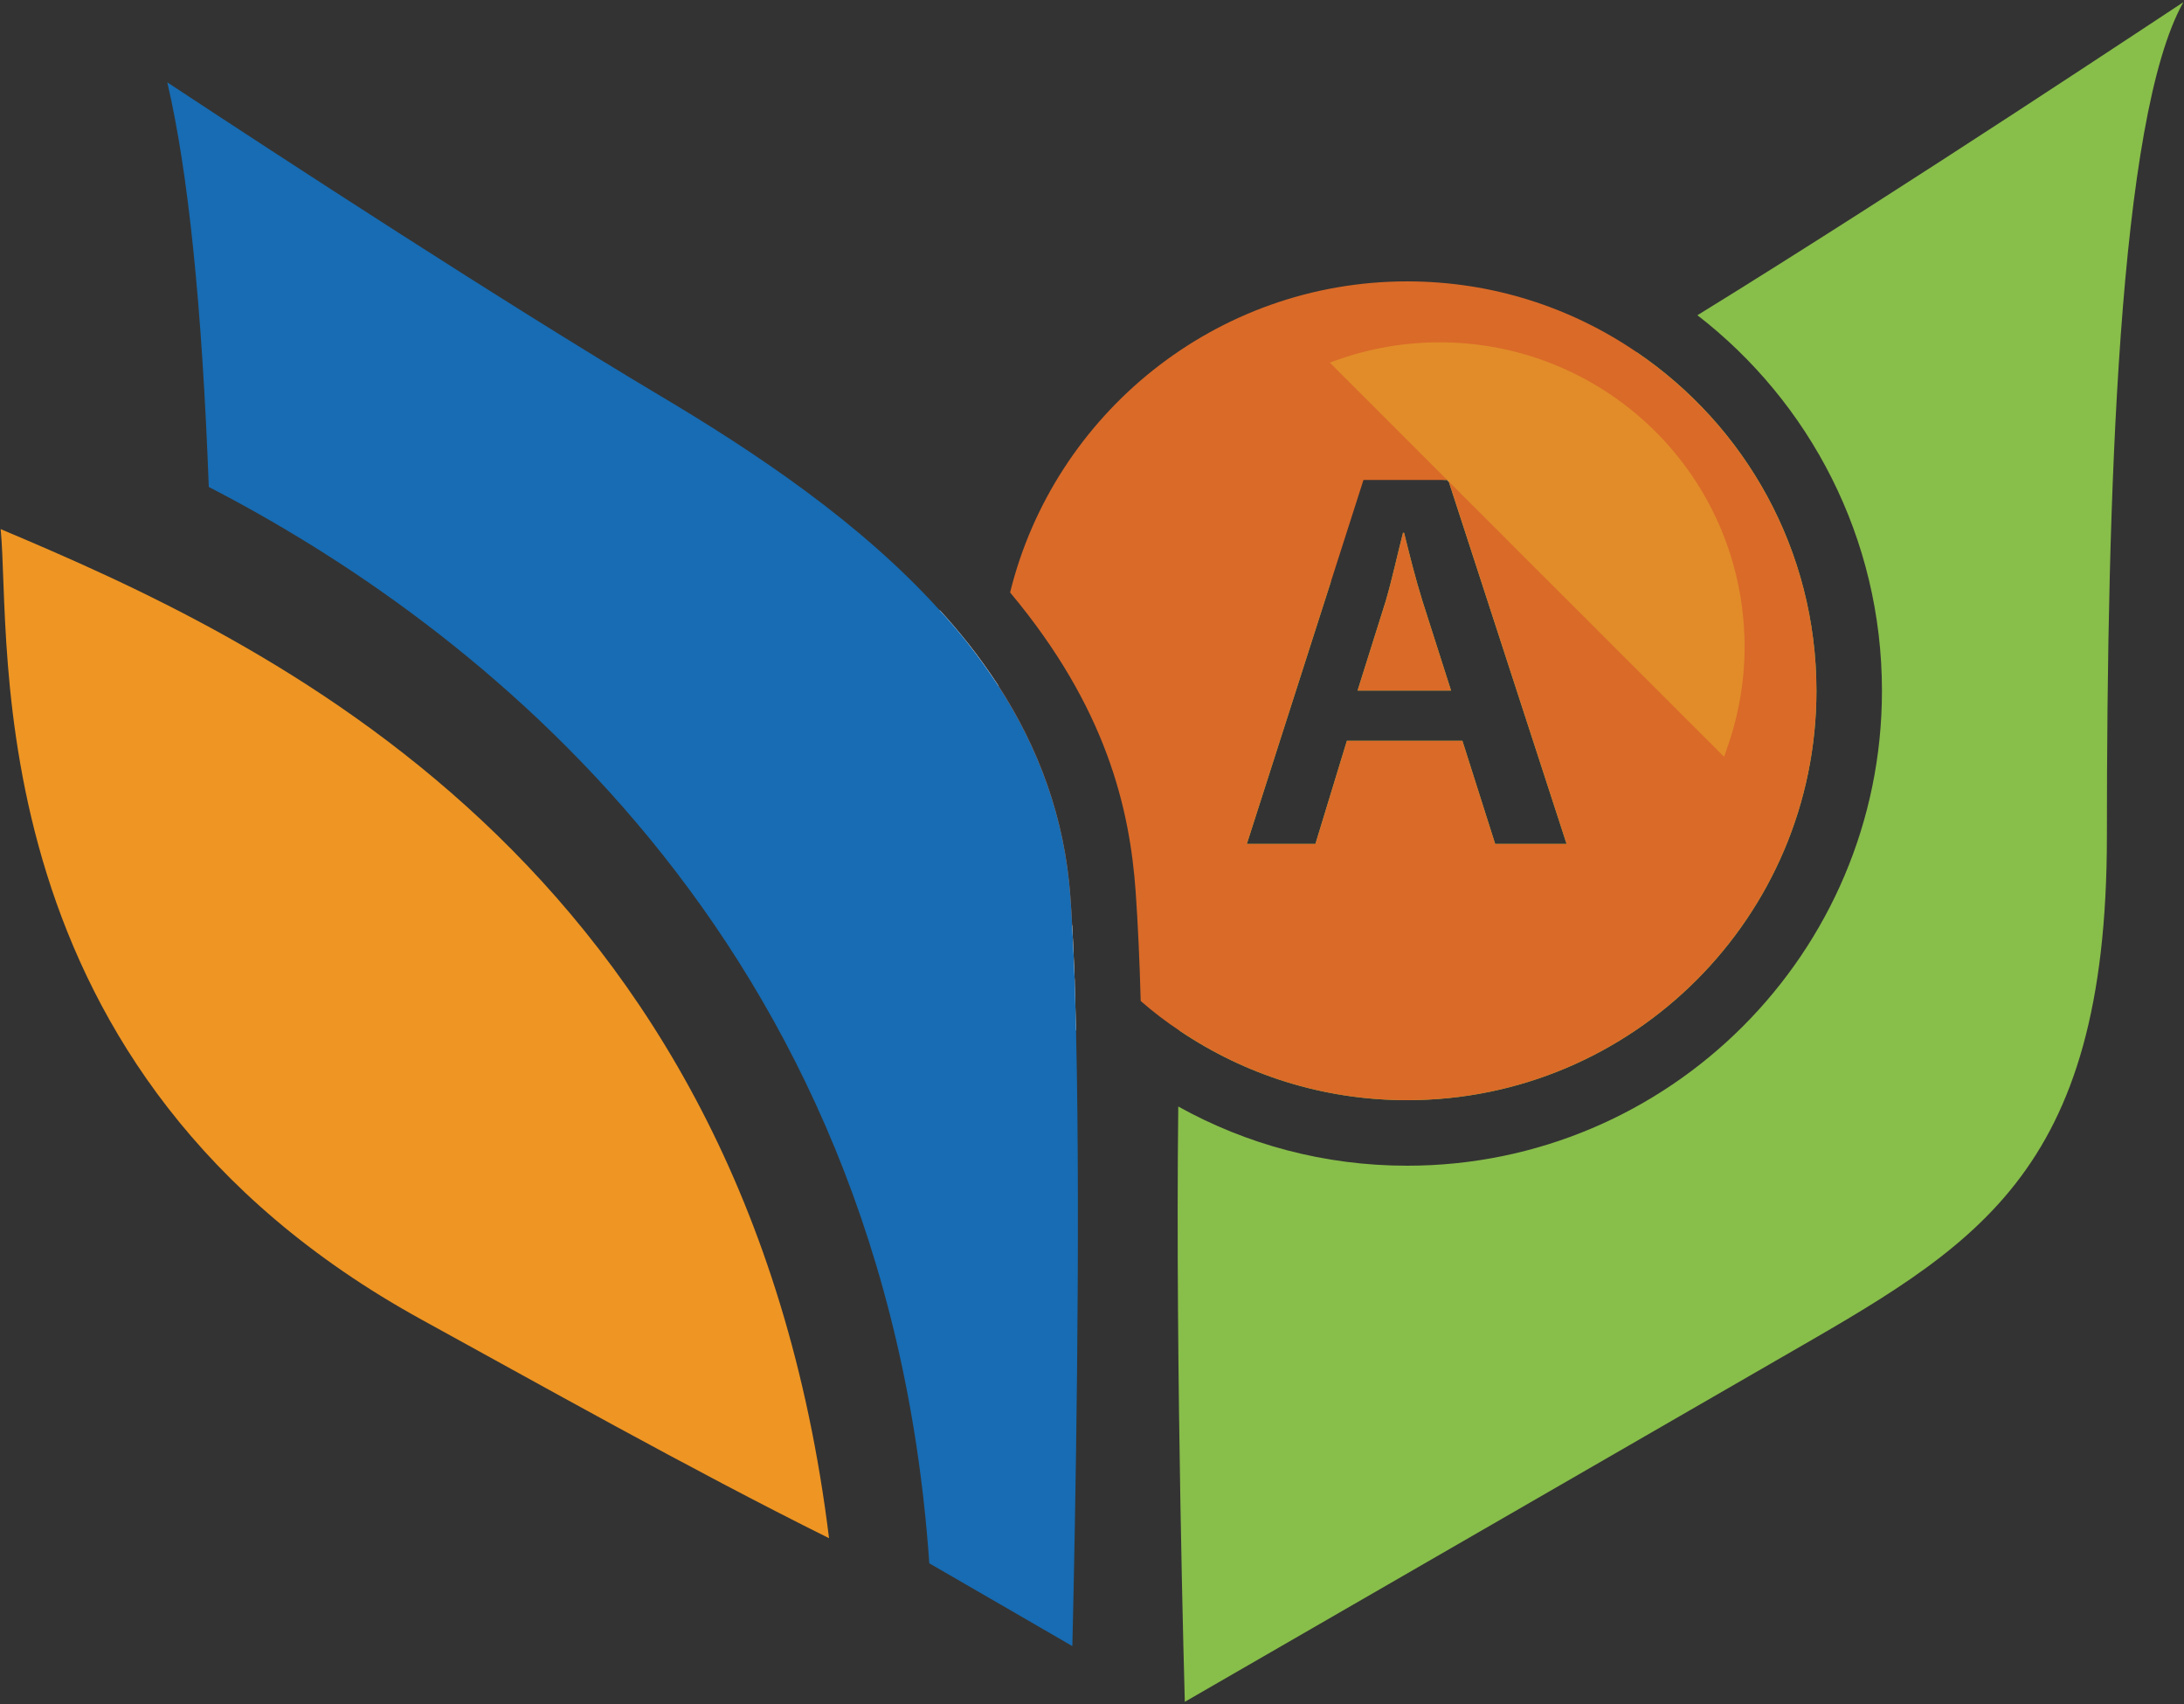<?xml version="1.0" encoding="utf-8"?>
<!-- Generator: Adobe Illustrator 24.3.0, SVG Export Plug-In . SVG Version: 6.00 Build 0)  -->
<svg version="1.1" id="Capa_1" xmlns="http://www.w3.org/2000/svg" xmlns:xlink="http://www.w3.org/1999/xlink" x="0px" y="0px"
	 viewBox="0 0 100 78" style="enable-background:new 0 0 100 78;" xml:space="preserve">
<rect x="0" y="0" width="100" height="78" fill="#333333" stroke="none"/>
<style type="text/css">
	.st0{fill:#88BE4A;}
	.st1{fill:#EE9523;}
	.st2{fill:#DA6A28;}
	.st3{fill:#FFFFFF;}
	.st4{fill:#176CB3;}
	.st5{opacity:0.82;fill:#E3932A;}
	.st6{fill:none;}
</style>
<g>
	<path class="st0" d="M66.44,31.61h-4.28l1.29-4.1c0.29-0.99,0.54-2.15,0.79-3.12h0.05c0.24,0.97,0.52,2.1,0.84,3.12L66.44,31.61z"
		/>
	<path class="st0" d="M83.17,31.62c0,10.33-8.4,18.74-18.74,18.74c-3.86,0-7.44-1.17-10.42-3.18c0.05-2.36,0.14-4.5,0.26-6.25
		c0.4-5.66,2.93-10.32,6.68-14.34l-3.86,12.04h3.14l1.44-4.72h5.29l1.5,4.72h3.27l-5.4-16.6l-0.06-0.06h-0.18
		c0.03-0.03,0.06-0.05,0.1-0.08c0.08-0.06,0.16-0.12,0.24-0.18c1.98-1.5,4.11-2.92,6.32-4.27c0.38-0.23,0.77-0.47,1.16-0.7
		c0.34-0.2,0.68-0.41,1.03-0.62C79.91,19.49,83.17,25.18,83.17,31.62z"/>
	<path class="st0" d="M99.97,0.1c-2.97,5.29-3.5,22.54-3.5,38.17s-6.12,18.8-15.1,23.98S54.25,77.9,54.25,77.9
		s-0.44-15.21-0.3-27.25c3.11,1.73,6.68,2.71,10.48,2.71c11.99,0,21.74-9.75,21.74-21.74c0-6.99-3.31-13.22-8.45-17.19
		C87.44,8.44,99.54,0.37,99.97,0.1z"/>
	<path class="st1" d="M0.03,24.22c0.51,5.14-1.31,24.89,19.3,36.2c5.02,2.75,12.3,6.85,18.63,9.99
		C34.13,39.33,12.04,29.28,0.03,24.22z"/>
	<g>
		<path class="st2" d="M65.13,27.51l1.31,4.1h-4.28l1.29-4.1c0.29-0.99,0.54-2.15,0.79-3.12h0.05
			C64.53,25.36,64.81,26.49,65.13,27.51z"/>
		<path class="st2" d="M49.09,42.36c-0.02-0.46-0.05-0.9-0.08-1.32c-0.26-3.63-1.47-6.83-3.3-9.66c-0.44-0.67-0.9-1.32-1.4-1.95
			c-0.08,0.72-0.12,1.45-0.12,2.19c0,5.11,1.9,9.77,5.02,13.33C49.17,44.04,49.14,43.17,49.09,42.36z M74.94,16.12
			c-3-2.05-6.62-3.24-10.51-3.24c-8.78,0-16.17,6.08-18.18,14.24c4.41,5.27,5.48,9.89,5.75,13.71c0.1,1.44,0.18,3.13,0.23,4.99
			c0.56,0.49,1.16,0.95,1.78,1.36c2.98,2.01,6.56,3.18,10.42,3.18c10.34,0,18.74-8.41,18.74-18.74
			C83.17,25.18,79.91,19.49,74.94,16.12z M68.46,38.63l-1.5-4.72h-5.29l-1.44,4.72h-3.14l3.86-12.04l1.48-4.62h3.84l0.06,0.06
			l5.4,16.6H68.46z"/>
		<path class="st3" d="M49.21,44.95c-0.04-0.92-0.07-1.79-0.12-2.59c-2.13-3.04-3.39-6.74-3.39-10.74c0-0.08,0-0.16,0.01-0.24
			c-0.44-0.67-0.9-1.32-1.4-1.95c-0.41-0.52-0.84-1.02-1.29-1.51c-0.21,1.2-0.32,2.44-0.32,3.7c0,6.09,2.52,11.61,6.57,15.56
			C49.25,46.42,49.23,45.67,49.21,44.95z"/>
	</g>
	<g>
		<path class="st3" d="M66.31,21.98h-0.04l0.06,0.06L66.31,21.98z"/>
	</g>
	<g>
		<path class="st4" d="M49.1,75.35c-1.58-0.92-3.89-2.25-6.55-3.79C40.56,42.7,21.43,28.42,9.56,22.29C9.25,14,8.62,7.88,7.66,3.77
			C13,7.29,22.99,13.8,30.1,18.04c4.64,2.75,9.35,5.94,12.92,9.89c0.45,0.49,0.88,0.99,1.29,1.51c0.5,0.63,0.96,1.28,1.4,1.95
			c1.83,2.83,3.04,6.03,3.3,9.66c0.03,0.42,0.06,0.86,0.08,1.32c0.05,0.8,0.08,1.67,0.12,2.59c0.02,0.71,0.04,1.46,0.06,2.23
			C49.49,56.68,49.23,69.88,49.1,75.35z"/>
	</g>
	<path class="st5" d="M79.88,29.61c0,1.65-0.3,3.25-0.83,4.72c-0.03,0.1-0.07,0.21-0.11,0.31L60.89,16.6c0.1-0.04,0.2-0.08,0.3-0.11
		c1.48-0.53,3.07-0.82,4.73-0.82c2.49,0,4.81,0.65,6.83,1.78C77.01,19.83,79.88,24.38,79.88,29.61z"/>
	<line class="st6" x1="80.4" y1="35.68" x2="60.38" y2="15.66"/>
</g>
</svg>
